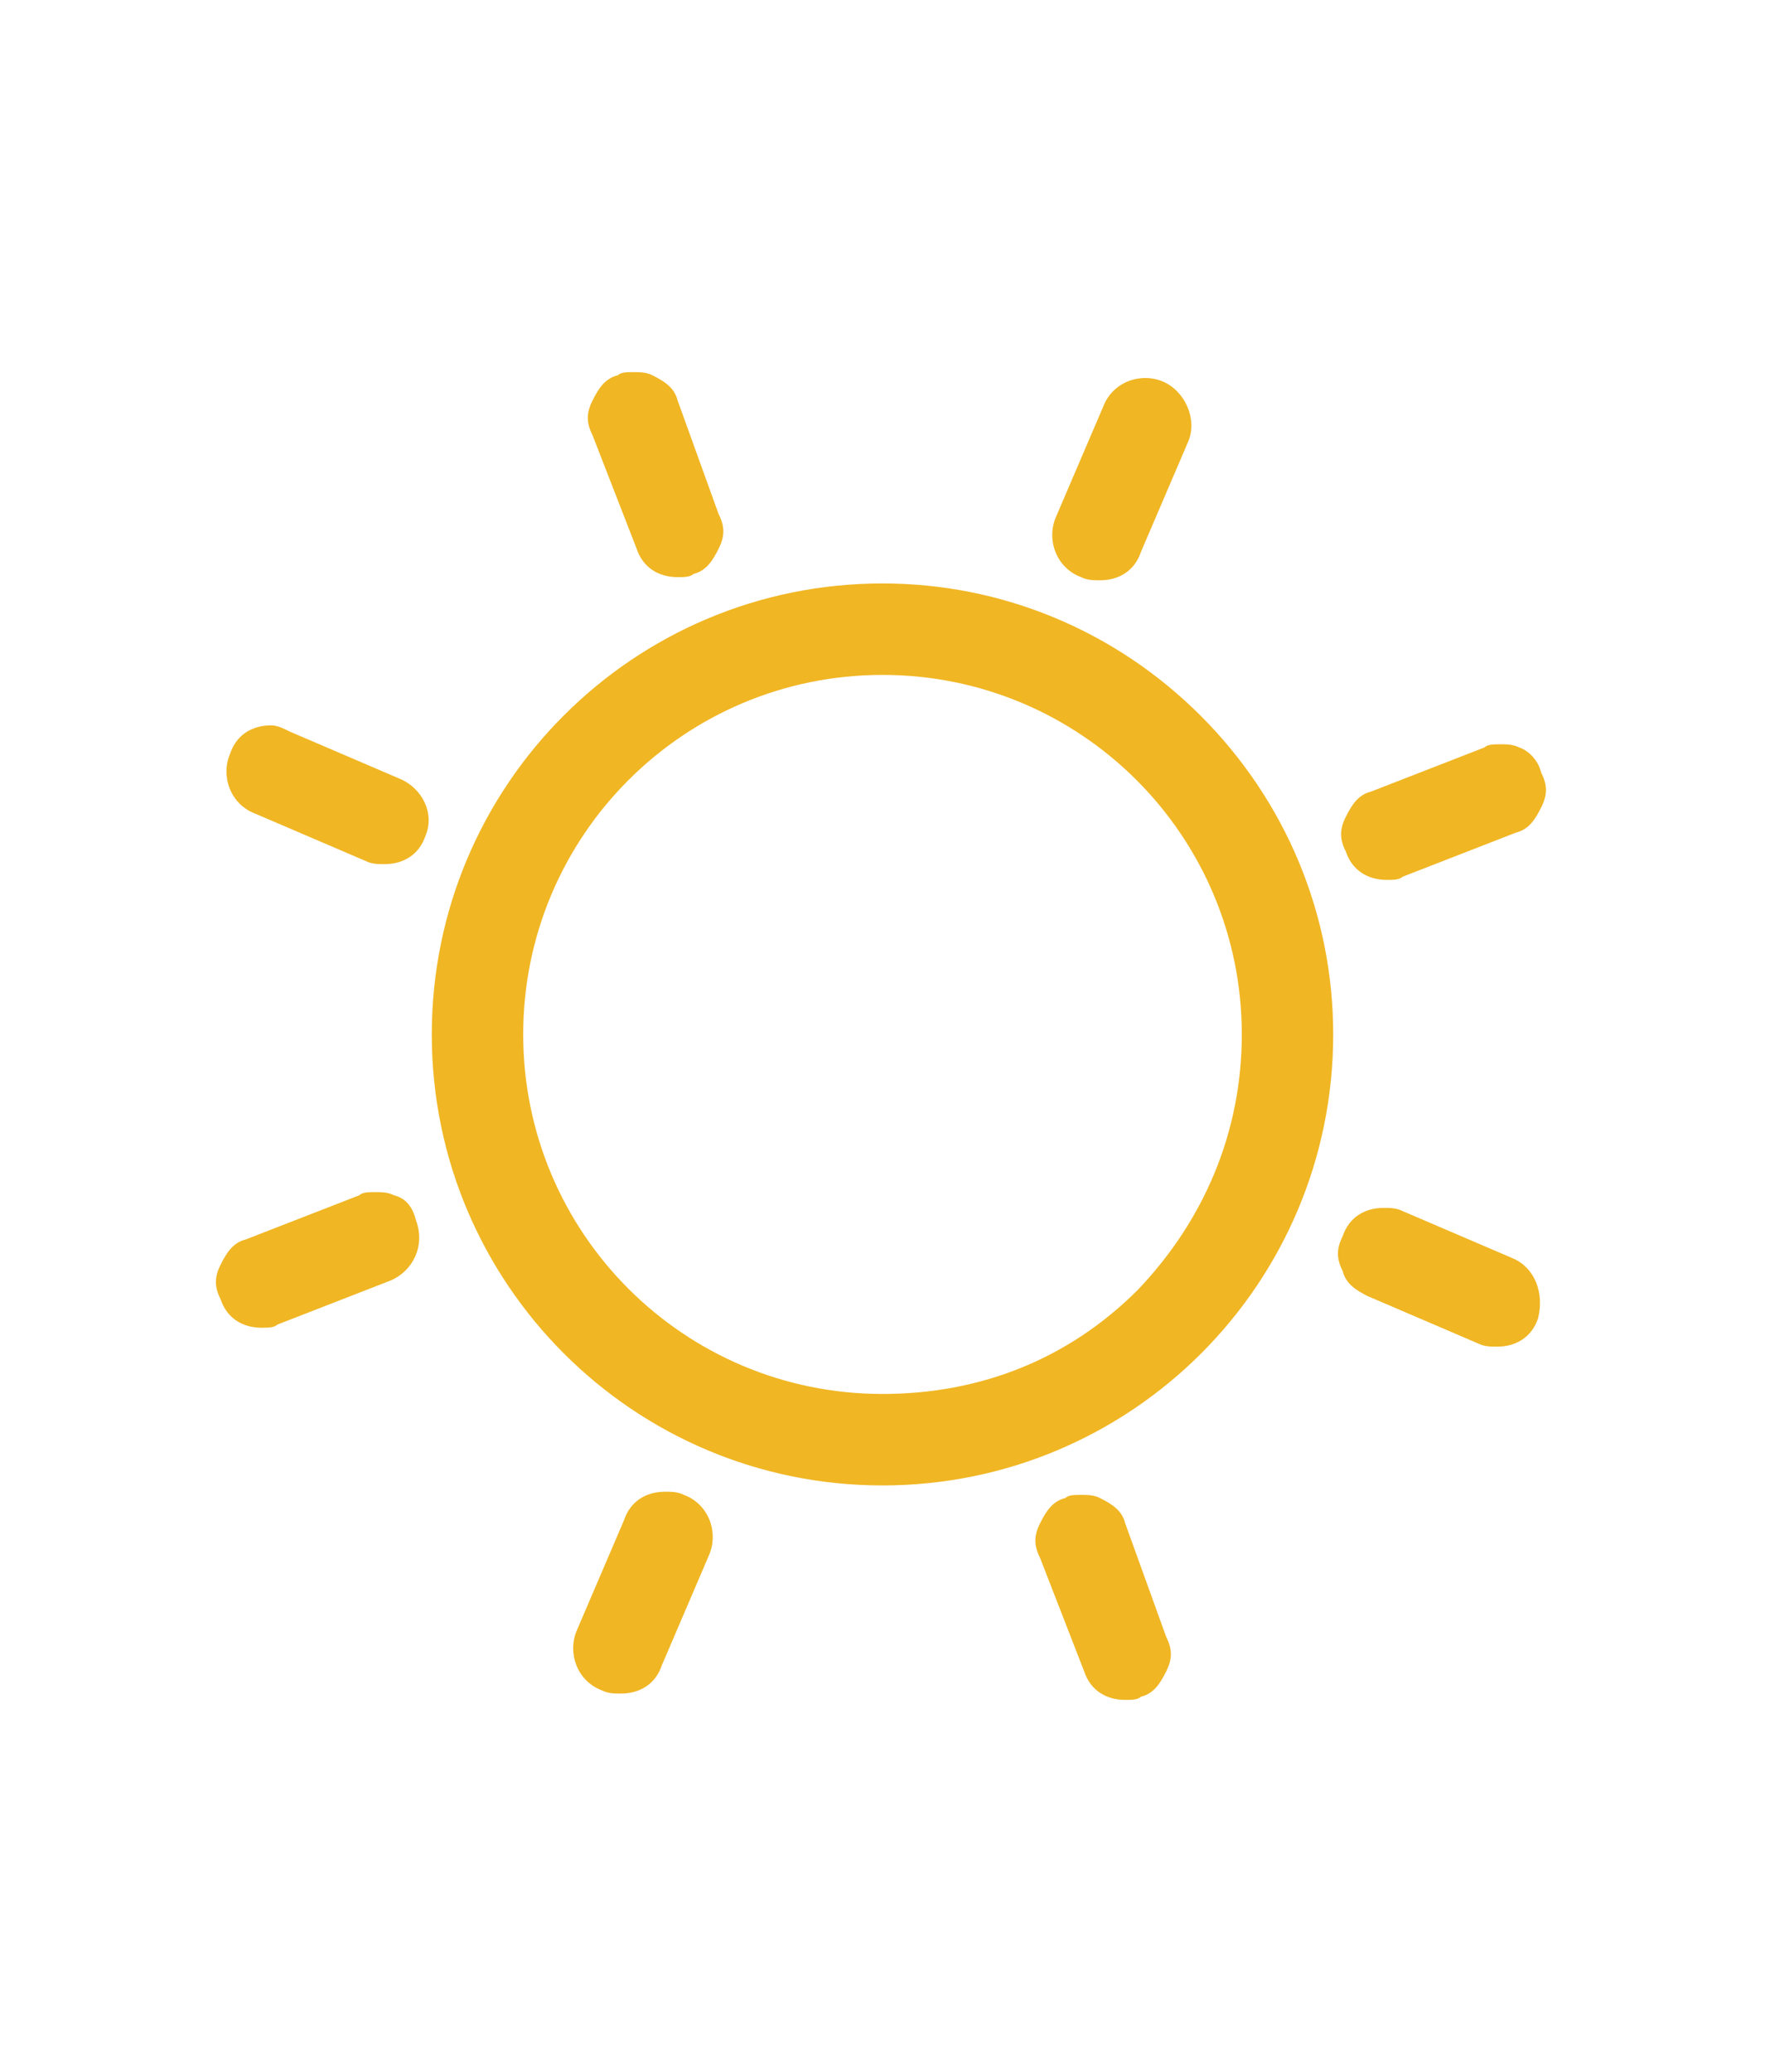 <svg xmlns="http://www.w3.org/2000/svg" xmlns:xlink="http://www.w3.org/1999/xlink" id="Layer_1" x="0px" y="0px" viewBox="0 0 56 65.7" style="enable-background:new 0 0 56 65.7;" xml:space="preserve"><style type="text/css">	.Drop_x0020_Shadow{fill:none;}	.Round_x0020_Corners_x0020_2_x0020_pt{fill:#f0b623;stroke:#f0b623;stroke-miterlimit:10;}	.Live_x0020_Reflect_x0020_X{fill:none;}	.Bevel_x0020_Soft{fill:url(#SVGID_1_);}	.Dusk{fill:#f0b623;}	.Foliage_GS{fill:#f0b623;}	.Pompadour_GS{fill-rule:evenodd;clip-rule:evenodd;fill:#f0b623;}	.st0{fill:#f0b623;}	.st1{fill:#f0b623;stroke:#f0b623;stroke-width:0.259;stroke-miterlimit:10;}</style><linearGradient id="SVGID_1_" gradientUnits="userSpaceOnUse" x1="-284.553" y1="-17.171" x2="-283.845" y2="-16.464" fill="#f0b623">	<stop offset="0" style="stop-color:#f0b623" fill="#f0b623"></stop>	<stop offset="0.174" style="stop-color:#f0b623" fill="#f0b623"></stop>	<stop offset="0.352" style="stop-color:#f0b623" fill="#f0b623"></stop>	<stop offset="0.532" style="stop-color:#f0b623" fill="#f0b623"></stop>	<stop offset="0.714" style="stop-color:#f0b623" fill="#f0b623"></stop>	<stop offset="0.895" style="stop-color:#f0b623" fill="#f0b623"></stop>	<stop offset="1" style="stop-color:#f0b623" fill="#f0b623"></stop></linearGradient><path class="st0" d="M36.9,12.1c-0.7-0.3-1.6,0-1.9,0.8l-1.5,3.5c-0.3,0.7,0,1.6,0.8,1.9c0.2,0.1,0.4,0.1,0.6,0.1 c0.6,0,1.1-0.3,1.3-0.9l1.5-3.5C38,13.3,37.6,12.4,36.9,12.1z" fill="#f0b623"></path><path class="st0" d="M22.5,49.3c0.3-0.7,0-1.6-0.8-1.9c-0.2-0.1-0.4-0.1-0.6-0.1c-0.6,0-1.1,0.3-1.3,0.9l-1.5,3.5 c-0.3,0.7,0,1.6,0.8,1.9c0.2,0.1,0.4,0.1,0.6,0.1c0.6,0,1.1-0.3,1.3-0.9L22.5,49.3z" fill="#f0b623"></path><path class="st0" d="M48,39.9l-3.5-1.5c-0.2-0.1-0.4-0.1-0.6-0.1c-0.6,0-1.1,0.3-1.3,0.9c-0.2,0.4-0.2,0.7,0,1.1 c0.1,0.4,0.4,0.6,0.8,0.8l3.5,1.5c0.2,0.1,0.4,0.1,0.6,0.1c0.6,0,1.1-0.3,1.3-0.9C49,41,48.7,40.2,48,39.9z" fill="#f0b623"></path><path class="st0" d="M12.7,24.7l-3.5-1.5C9,23.1,8.8,23,8.6,23c-0.6,0-1.1,0.3-1.3,0.9c-0.3,0.7,0,1.6,0.8,1.9l3.5,1.5 c0.2,0.1,0.4,0.1,0.6,0.1c0.6,0,1.1-0.3,1.3-0.9C13.8,25.8,13.4,25,12.7,24.7z" fill="#f0b623"></path><path class="st0" d="M48.2,23.7c-0.2-0.1-0.4-0.1-0.6-0.1c-0.2,0-0.4,0-0.5,0.1l-3.6,1.4c-0.4,0.1-0.6,0.4-0.8,0.8 c-0.2,0.4-0.2,0.7,0,1.1c0.2,0.6,0.7,0.9,1.3,0.9c0.2,0,0.4,0,0.5-0.1l3.6-1.4c0.4-0.1,0.6-0.4,0.8-0.8c0.2-0.4,0.2-0.7,0-1.1 C48.8,24.1,48.5,23.8,48.2,23.7z" fill="#f0b623"></path><path class="st0" d="M12.5,37.9c-0.2-0.1-0.4-0.1-0.6-0.1c-0.2,0-0.4,0-0.5,0.1l-3.6,1.4c-0.4,0.1-0.6,0.4-0.8,0.8 c-0.2,0.4-0.2,0.7,0,1.1c0.2,0.6,0.7,0.9,1.3,0.9c0.2,0,0.4,0,0.5-0.1l3.6-1.4c0.7-0.3,1.1-1.1,0.8-1.9C13.1,38.3,12.9,38,12.5,37.9 z" fill="#f0b623"></path><path class="st0" d="M35.7,48.3c-0.1-0.4-0.4-0.6-0.8-0.8c-0.2-0.1-0.4-0.1-0.6-0.1c-0.2,0-0.4,0-0.5,0.1c-0.4,0.1-0.6,0.4-0.8,0.8 c-0.2,0.4-0.2,0.7,0,1.1l1.4,3.6c0.2,0.6,0.7,0.9,1.3,0.9c0.2,0,0.4,0,0.5-0.1c0.4-0.1,0.6-0.4,0.8-0.8c0.2-0.4,0.2-0.7,0-1.1 L35.7,48.3z" fill="#f0b623"></path><path class="st0" d="M21.5,12.7c-0.1-0.4-0.4-0.6-0.8-0.8c-0.2-0.1-0.4-0.1-0.6-0.1c-0.2,0-0.4,0-0.5,0.1c-0.4,0.1-0.6,0.4-0.8,0.8 c-0.2,0.4-0.2,0.7,0,1.1l1.4,3.6c0.2,0.6,0.7,0.9,1.3,0.9c0.2,0,0.4,0,0.5-0.1c0.4-0.1,0.6-0.4,0.8-0.8s0.2-0.7,0-1.1L21.5,12.7z" fill="#f0b623"></path><path class="st0" d="M28,18.5c-7.9,0-14.3,6.4-14.3,14.3c0,7.9,6.4,14.3,14.3,14.3c7.9,0,14.3-6.4,14.3-14.3c0-3.8-1.5-7.4-4.2-10.1 C35.4,20,31.8,18.5,28,18.5z M36.1,40.9c-2.2,2.2-5,3.3-8.1,3.3c-6.3,0-11.4-5.1-11.4-11.4c0-6.3,5.1-11.4,11.4-11.4 c6.3,0,11.4,5.1,11.4,11.4C39.4,35.9,38.2,38.7,36.1,40.9z" fill="#f0b623"></path></svg>